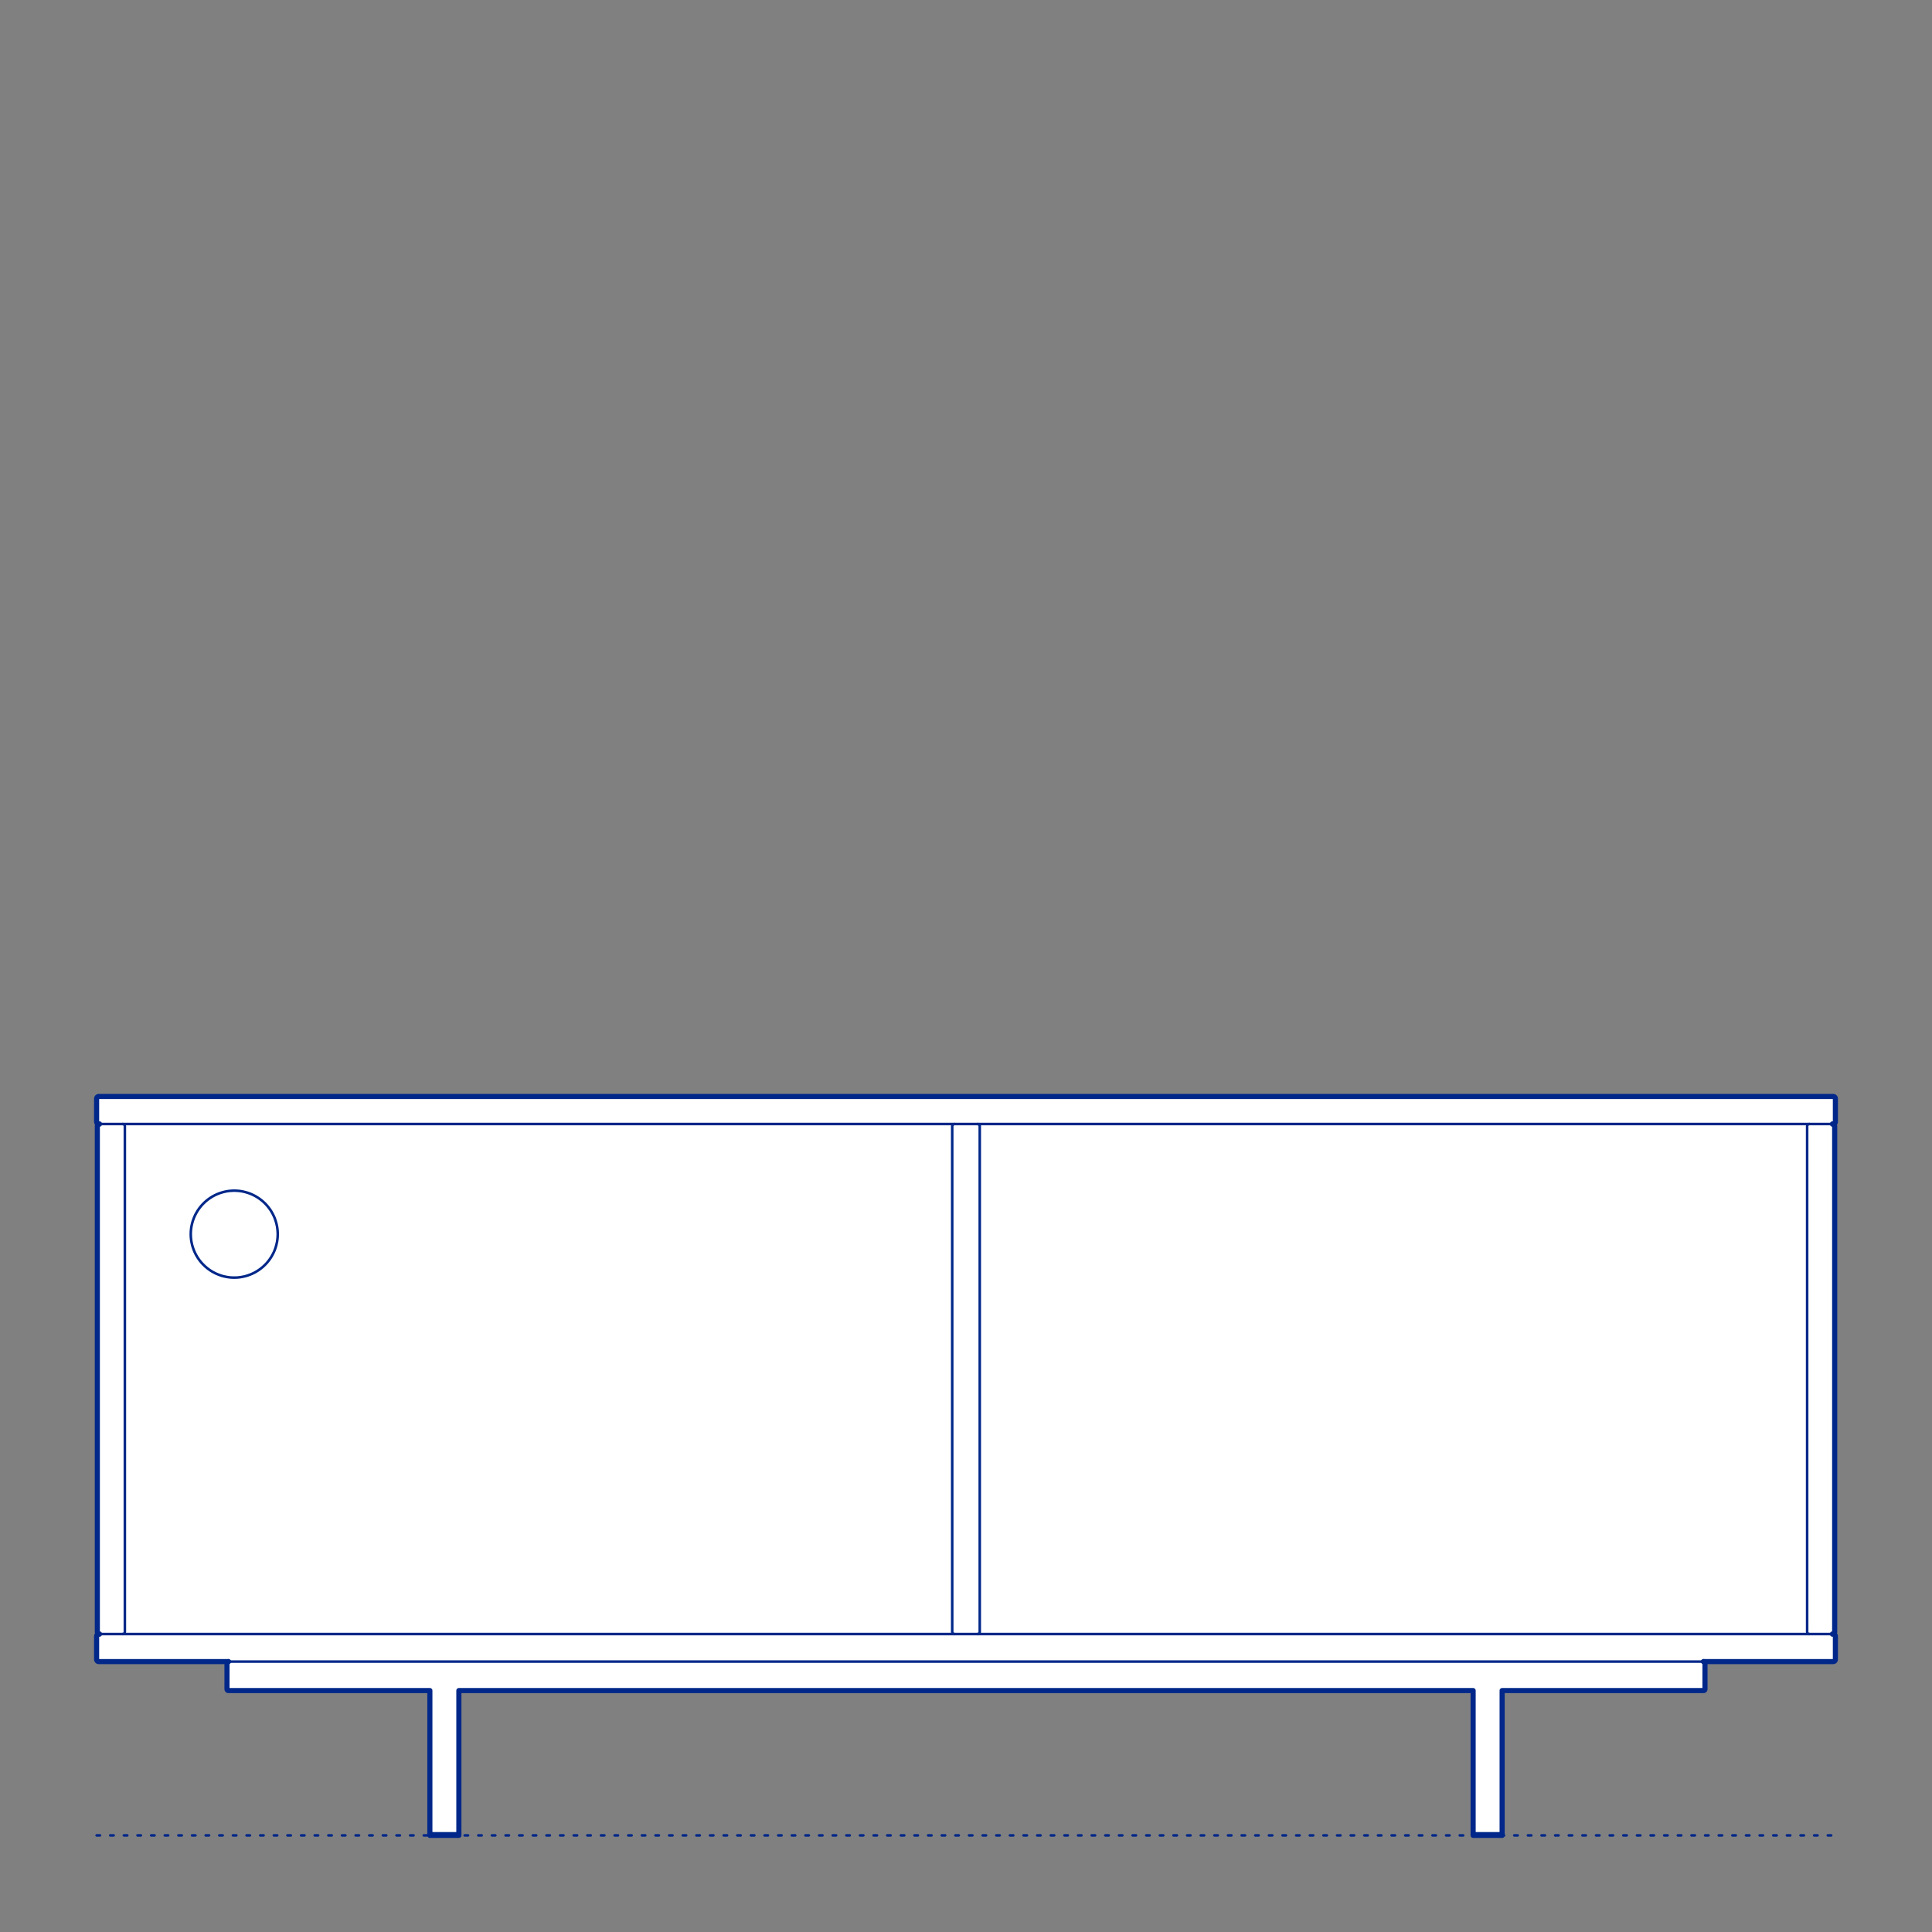 <?xml version="1.0" encoding="UTF-8"?>
<svg xmlns="http://www.w3.org/2000/svg" viewBox="0 0 566.93 566.93">
  <rect x="0" y="0" width="566.93" height="566.93" fill="#808080" stroke="none"/>
  <defs>
    <style>
      .cls-1 {
        fill: #fff;
        fill-rule: evenodd;
      }

      .cls-2, .cls-3 {
        stroke-width: .75px;
      }

      .cls-2, .cls-3, .cls-4 {
        fill: none;
        stroke: #002789;
        stroke-linecap: round;
        stroke-linejoin: round;
      }

      .cls-3 {
        stroke-dasharray: 0 0 1 3;
      }

      .cls-4 {
        stroke-width: 1.5px;
      }
    </style>
  </defs>
  <g id="Ground_Låst" data-name="Ground Låst">
    <g id="POLYLINE">
      <line class="cls-3" x1="28.35" y1="538.58" x2="538.58" y2="538.58"/>
    </g>
  </g>
  <g id="Blocks_Fill" data-name="Blocks$Fill">
    <g id="HATCH">
      <polygon class="cls-1" points="134.65 537.99 134.65 538.58 133.79 538.58 126.14 538.58 126.14 537.99 126.14 537.99 126.14 537.99 126.14 537.99 126.14 537.98 126.14 537.98 126.14 537.98 126.14 537.98 126.14 537.98 126.14 537.98 126.14 537.98 126.14 537.98 126.14 537.98 126.14 537.98 126.14 537.98 126.14 537.98 126.14 537.98 126.14 537.98 126.14 537.98 126.15 537.97 126.15 537.97 126.15 537.97 126.15 537.97 126.15 537.97 126.15 537.97 126.15 537.97 126.15 537.97 126.15 537.97 126.15 537.97 126.15 537.97 126.15 537.97 126.15 537.97 126.15 537.97 126.15 537.97 126.15 537.97 126.15 537.97 126.16 537.97 126.16 537.97 126.16 537.97 126.14 537.97 126.14 496.08 67.04 496.08 67.02 496.08 67.01 496.08 67 496.08 66.98 496.08 66.97 496.08 66.95 496.08 66.94 496.07 66.92 496.07 66.91 496.06 66.9 496.06 66.88 496.05 66.87 496.05 66.86 496.04 66.84 496.04 66.83 496.03 66.82 496.02 66.81 496.01 66.79 496.01 66.78 496 66.77 495.99 66.76 495.98 66.75 495.97 66.74 495.96 66.73 495.95 66.72 495.94 66.71 495.93 66.7 495.92 66.69 495.9 66.68 495.89 66.68 495.88 66.67 495.87 66.66 495.85 66.65 495.84 66.65 495.83 66.64 495.81 66.64 495.8 66.63 495.79 66.63 495.77 66.63 495.76 66.62 495.75 66.62 495.73 66.62 495.72 66.62 495.7 66.61 495.69 66.61 495.67 66.61 495.66 66.61 487.99 66.61 487.98 66.62 487.96 66.62 487.95 66.62 487.93 66.62 487.92 66.63 487.9 66.63 487.89 66.63 487.88 66.64 487.86 66.64 487.85 66.65 487.84 66.65 487.82 66.66 487.81 66.67 487.8 66.68 487.78 66.68 487.77 66.69 487.76 66.7 487.75 66.71 487.74 66.72 487.73 66.73 487.72 66.74 487.7 66.75 487.69 66.76 487.68 66.77 487.68 66.78 487.67 66.79 487.66 66.81 487.65 66.82 487.64 66.83 487.63 66.84 487.63 66.86 487.62 66.87 487.62 66.88 487.61 66.9 487.6 66.91 487.6 66.92 487.6 66.94 487.59 66.95 487.59 66.97 487.59 66.98 487.58 67 487.58 67.01 487.58 67.02 487.58 28.96 487.58 28.94 487.58 28.92 487.58 28.9 487.57 28.88 487.57 28.85 487.57 28.83 487.56 28.81 487.56 28.79 487.55 28.77 487.54 28.75 487.54 28.73 487.53 28.71 487.52 28.69 487.51 28.67 487.5 28.65 487.49 28.63 487.48 28.62 487.46 28.6 487.45 28.58 487.44 28.56 487.42 28.55 487.41 28.53 487.39 28.52 487.38 28.5 487.36 28.49 487.34 28.48 487.33 28.46 487.31 28.45 487.29 28.44 487.27 28.43 487.26 28.42 487.24 28.41 487.22 28.4 487.2 28.39 487.18 28.38 487.16 28.38 487.14 28.37 487.11 28.36 487.09 28.36 487.07 28.35 487.05 28.35 487.03 28.35 487.01 28.35 486.99 28.35 486.96 28.35 486.94 28.35 480.12 28.35 480.1 28.35 480.07 28.35 480.05 28.35 480.03 28.36 480.01 28.36 479.99 28.37 479.97 28.38 479.95 28.38 479.93 28.39 479.91 28.4 479.89 28.41 479.87 28.42 479.85 28.43 479.83 28.44 479.81 28.45 479.79 28.46 479.77 28.48 479.75 28.49 479.74 28.5 479.72 28.52 479.7 28.53 479.69 28.55 479.67 28.56 479.66 28.58 479.64 28.6 479.63 28.62 479.62 28.63 479.61 28.65 479.59 28.67 479.58 28.69 479.57 28.71 479.56 28.73 479.55 28.75 479.55 28.77 479.54 28.79 479.53 28.81 479.53 28.83 479.52 28.85 479.51 28.88 479.51 28.9 479.51 28.92 479.5 28.94 479.5 28.96 479.5 28.98 479.5 29.17 479.5 29.13 479.5 29.11 479.5 29.09 479.49 29.07 479.49 29.05 479.48 29.02 479.48 29 479.47 28.98 479.46 28.96 479.46 28.94 479.45 28.92 479.44 28.9 479.43 28.88 479.42 28.86 479.41 28.85 479.4 28.83 479.38 28.81 479.37 28.79 479.36 28.78 479.34 28.76 479.33 28.75 479.31 28.73 479.3 28.72 479.28 28.7 479.27 28.69 479.25 28.68 479.23 28.66 479.21 28.65 479.2 28.64 479.18 28.63 479.16 28.62 479.14 28.61 479.12 28.6 479.1 28.6 479.08 28.59 479.06 28.58 479.04 28.58 479.01 28.57 478.99 28.57 478.97 28.56 478.95 28.56 478.93 28.56 478.91 28.56 478.89 28.56 478.86 28.56 330.45 28.56 330.43 28.56 330.4 28.56 330.38 28.57 330.36 28.57 330.34 28.58 330.32 28.58 330.3 28.59 330.28 28.6 330.26 28.6 330.24 28.61 330.22 28.62 330.2 28.63 330.18 28.64 330.16 28.65 330.14 28.66 330.12 28.68 330.1 28.69 330.08 28.7 330.07 28.72 330.05 28.73 330.03 28.75 330.02 28.76 330 28.78 329.99 28.79 329.98 28.81 329.96 28.83 329.95 28.85 329.94 28.86 329.92 28.88 329.91 28.9 329.9 28.92 329.89 28.94 329.88 28.96 329.88 28.98 329.87 29 329.86 29.02 329.86 29.05 329.85 29.07 329.85 29.09 329.84 29.11 329.84 29.13 329.84 29.15 329.83 29.17 329.83 29.17 329.83 28.96 329.83 28.94 329.83 28.92 329.83 28.9 329.83 28.88 329.82 28.85 329.82 28.83 329.81 28.81 329.81 28.79 329.8 28.77 329.8 28.75 329.79 28.73 329.78 28.71 329.77 28.69 329.76 28.67 329.75 28.65 329.74 28.63 329.73 28.62 329.72 28.6 329.7 28.58 329.69 28.56 329.67 28.55 329.66 28.53 329.65 28.52 329.63 28.5 329.61 28.49 329.6 28.48 329.58 28.46 329.56 28.45 329.54 28.44 329.53 28.43 329.51 28.42 329.49 28.41 329.47 28.4 329.45 28.39 329.43 28.38 329.41 28.38 329.39 28.37 329.37 28.36 329.35 28.36 329.32 28.35 329.3 28.35 329.28 28.35 329.26 28.35 329.24 28.35 329.22 28.35 329.19 28.35 322.37 28.35 322.35 28.35 322.33 28.35 322.3 28.35 322.28 28.36 322.26 28.36 322.24 28.37 322.22 28.38 322.2 28.38 322.18 28.39 322.16 28.4 322.14 28.41 322.12 28.42 322.1 28.43 322.08 28.44 322.06 28.45 322.04 28.46 322.02 28.48 322.01 28.49 321.99 28.5 321.97 28.52 321.96 28.53 321.94 28.55 321.92 28.56 321.91 28.58 321.9 28.6 321.88 28.62 321.87 28.63 321.86 28.65 321.85 28.67 321.84 28.69 321.82 28.71 321.82 28.73 321.81 28.75 321.8 28.77 321.79 28.79 321.78 28.81 321.78 28.83 321.77 28.85 321.77 28.88 321.76 28.9 321.76 28.92 321.76 28.94 321.75 28.96 321.75 28.98 321.75 537.97 321.75 537.99 321.75 538.01 321.76 538.03 321.76 538.05 321.76 538.07 321.77 538.1 321.77 538.12 321.78 538.14 321.78 538.16 321.79 538.18 321.8 538.2 321.81 538.22 321.82 538.24 321.82 538.26 321.84 538.28 321.85 538.29 321.86 538.31 321.87 538.33 321.88 538.35 321.9 538.36 321.91 538.38 321.92 538.4 321.94 538.41 321.96 538.43 321.97 538.44 321.99 538.45 322.01 538.47 322.02 538.48 322.04 538.49 322.06 538.5 322.08 538.51 322.1 538.52 322.12 538.53 322.14 538.54 322.16 538.55 322.18 538.55 322.2 538.56 322.22 538.56 322.24 538.57 322.26 538.57 322.28 538.58 322.3 538.58 322.33 538.58 322.35 538.58 322.37 538.58 322.39 538.58 329.22 538.58 329.24 538.58 329.26 538.58 329.28 538.57 329.3 538.57 329.32 538.56 329.35 538.56 329.37 538.55 329.39 538.55 329.41 538.54 329.43 538.53 329.45 538.52 329.47 538.51 329.49 538.5 329.51 538.49 329.53 538.48 329.54 538.47 329.56 538.45 329.58 538.44 329.6 538.43 329.61 538.41 329.63 538.4 329.65 538.38 329.66 538.36 329.67 538.35 329.69 538.33 329.7 538.31 329.72 538.29 329.73 538.28 329.74 538.26 329.75 538.24 329.76 538.22 329.77 538.2 329.78 538.18 329.79 538.16 329.8 538.14 329.8 538.12 329.81 538.1 329.81 538.07 329.82 538.05 329.82 538.03 329.83 538.01 329.83 537.99 329.83 537.97 329.83 537.94 329.83 537.75 329.83 537.75 329.83 537.78 329.83 537.8 329.84 537.82 329.84 537.84 329.84 537.86 329.85 537.88 329.85 537.9 329.86 537.93 329.86 537.95 329.87 537.97 329.88 537.99 329.88 538.01 329.89 538.03 329.9 538.04 329.91 538.06 329.92 538.08 329.94 538.1 329.95 538.12 329.96 538.13 329.98 538.15 329.99 538.17 330 538.18 330.02 538.2 330.03 538.21 330.05 538.23 330.07 538.24 330.08 538.25 330.1 538.27 330.12 538.28 330.14 538.29 330.16 538.3 330.18 538.31 330.2 538.32 330.22 538.33 330.24 538.33 330.26 538.34 330.28 538.35 330.3 538.35 330.32 538.36 330.34 538.36 330.36 538.36 330.38 538.37 330.4 538.37 330.43 538.37 330.45 538.37 330.47 538.37 478.89 538.37 478.91 538.37 478.93 538.36 478.95 538.36 478.97 538.36 478.99 538.35 479.01 538.35 479.04 538.34 479.06 538.33 479.08 538.33 479.1 538.32 479.12 538.31 479.14 538.3 479.16 538.29 479.18 538.28 479.2 538.27 479.21 538.25 479.23 538.24 479.25 538.23 479.27 538.21 479.28 538.2 479.3 538.18 479.31 538.17 479.33 538.15 479.34 538.13 479.36 538.12 479.37 538.1 479.38 538.08 479.4 538.06 479.41 538.04 479.42 538.03 479.43 538.01 479.44 537.99 479.45 537.97 479.46 537.95 479.46 537.93 479.47 537.9 479.48 537.88 479.48 537.86 479.49 537.84 479.49 537.82 479.5 537.8 479.5 537.78 479.5 537.75 479.5 537.97 479.5 537.99 479.5 538.01 479.5 538.03 479.51 538.05 479.51 538.07 479.51 538.1 479.52 538.12 479.53 538.14 479.53 538.16 479.54 538.18 479.55 538.2 479.55 538.22 479.56 538.24 479.57 538.26 479.58 538.28 479.59 538.29 479.61 538.31 479.62 538.33 479.63 538.35 479.64 538.36 479.66 538.38 479.67 538.4 479.69 538.41 479.7 538.43 479.72 538.44 479.74 538.45 479.75 538.47 479.77 538.48 479.79 538.49 479.81 538.5 479.83 538.51 479.85 538.52 479.87 538.53 479.89 538.54 479.91 538.55 479.93 538.55 479.95 538.56 479.97 538.56 479.99 538.57 480.01 538.57 480.03 538.58 480.05 538.58 480.07 538.58 480.1 538.58 480.12 538.58 480.14 538.58 486.96 538.58 486.99 538.58 487.01 538.58 487.03 538.57 487.05 538.57 487.07 538.56 487.09 538.56 487.11 538.55 487.14 538.55 487.16 538.54 487.18 538.53 487.2 538.52 487.22 538.51 487.24 538.5 487.26 538.49 487.27 538.48 487.29 538.47 487.31 538.45 487.33 538.44 487.34 538.43 487.36 538.41 487.38 538.4 487.39 538.38 487.41 538.36 487.42 538.35 487.44 538.33 487.45 538.31 487.46 538.29 487.48 538.28 487.49 538.26 487.5 538.24 487.51 538.22 487.52 538.2 487.53 538.18 487.54 538.16 487.54 538.14 487.55 538.12 487.56 538.1 487.56 538.07 487.57 538.05 487.57 538.03 487.57 538.01 487.58 537.99 487.58 537.97 487.58 537.94 487.58 499.9 487.58 499.93 487.58 499.95 487.58 499.96 487.59 499.98 487.59 499.99 487.59 500 487.6 500.02 487.6 500.03 487.6 500.05 487.61 500.06 487.62 500.07 487.62 500.09 487.63 500.1 487.63 500.11 487.64 500.12 487.65 500.13 487.66 500.15 487.67 500.16 487.68 500.17 487.68 500.18 487.69 500.19 487.7 500.2 487.72 500.21 487.73 500.22 487.74 500.23 487.75 500.24 487.76 500.25 487.77 500.25 487.78 500.26 487.8 500.27 487.81 500.27 487.82 500.28 487.84 500.29 487.85 500.29 487.86 500.29 487.88 500.3 487.89 500.3 487.9 500.31 487.92 500.31 487.93 500.31 487.95 500.31 487.96 500.31 487.98 500.31 487.99 500.31 488.01 500.31 495.67 500.31 495.69 500.31 495.7 500.31 495.72 500.31 495.73 500.31 495.75 500.3 495.76 500.3 495.77 500.29 495.79 500.29 495.8 500.29 495.81 500.28 495.83 500.27 495.84 500.27 495.85 500.26 495.87 500.25 495.88 500.25 495.89 500.24 495.9 500.23 495.92 500.22 495.93 500.21 495.94 500.2 495.95 500.19 495.96 500.18 495.97 500.17 495.98 500.16 495.99 500.15 496 500.13 496.01 500.12 496.01 500.11 496.02 500.1 496.03 500.09 496.04 500.07 496.04 500.06 496.05 500.05 496.05 500.03 496.06 500.02 496.06 500 496.07 499.99 496.07 499.98 496.08 499.96 496.08 499.95 496.08 499.93 496.08 499.92 496.08 499.9 496.08 499.89 496.08 440.79 496.08 440.79 537.97 440.77 537.97 440.77 537.97 440.77 537.97 440.77 537.97 440.77 537.97 440.77 537.97 440.77 537.97 440.77 537.97 440.77 537.97 440.78 537.97 440.78 537.97 440.78 537.97 440.78 537.97 440.78 537.97 440.78 537.97 440.78 537.97 440.78 537.97 440.78 537.97 440.78 537.97 440.78 537.97 440.78 537.97 440.78 537.97 440.78 537.97 440.78 537.97 440.78 537.98 440.78 537.98 440.78 537.98 440.78 537.98 440.78 537.98 440.79 537.98 440.79 537.98 440.79 537.98 440.79 537.98 440.79 537.98 440.79 537.98 440.79 537.98 440.79 537.98 440.79 537.98 440.79 537.98 440.79 537.99 440.79 537.99 440.79 537.99 440.79 537.99 440.79 538.58 439.94 538.58 432.28 538.58 432.28 537.99 432.28 537.99 432.28 537.99 432.28 537.99 432.28 537.98 432.28 537.98 432.28 537.98 432.28 537.98 432.28 537.98 432.28 537.98 432.28 537.98 432.28 537.98 432.29 537.98 432.29 537.98 432.29 537.98 432.29 537.98 432.29 537.98 432.29 537.98 432.29 537.98 432.29 537.97 432.29 537.97 432.29 537.97 432.29 537.97 432.29 537.97 432.29 537.97 432.29 537.97 432.29 537.97 432.29 537.97 432.29 537.97 432.29 537.97 432.29 537.97 432.29 537.97 432.29 537.97 432.3 537.97 432.3 537.97 432.3 537.97 432.3 537.97 432.3 537.97 432.3 537.97 432.28 537.97 432.28 496.08 134.65 496.08 134.65 537.97 134.63 537.97 134.63 537.97 134.63 537.97 134.63 537.97 134.63 537.97 134.63 537.97 134.63 537.97 134.63 537.97 134.63 537.97 134.63 537.97 134.63 537.97 134.63 537.97 134.63 537.97 134.64 537.97 134.64 537.97 134.64 537.97 134.64 537.97 134.64 537.97 134.64 537.97 134.64 537.97 134.64 537.97 134.64 537.97 134.64 537.97 134.64 537.97 134.64 537.98 134.64 537.98 134.64 537.98 134.64 537.98 134.64 537.98 134.64 537.98 134.64 537.98 134.64 537.98 134.64 537.98 134.64 537.98 134.64 537.98 134.64 537.98 134.64 537.98 134.64 537.98 134.64 537.98 134.64 537.99 134.64 537.99 134.65 537.99 134.65 537.99"/>
    </g>
  </g>
  <g id="Blocks_Inner" data-name="Blocks$Inner">
    <g id="POLYLINE-2" data-name="POLYLINE">
      <polyline class="cls-2" points="432.3 537.97 432.3 537.97 432.3 537.97 432.3 537.97 432.3 537.97 432.3 537.97 432.3 537.97 432.3 537.97 432.3 537.97 432.3 537.97 432.3 537.97 432.3 537.97 432.3 537.97 432.3 537.97 432.29 537.97 432.29 537.97 432.29 537.97 432.29 537.97 432.29 537.97 432.29 537.97 432.29 537.97 432.29 537.97 432.29 537.97 432.29 537.97 432.29 537.97 432.29 537.97 432.29 537.97 432.29 537.97 432.29 537.98 432.29 537.98 432.29 537.98 432.29 537.98 432.29 537.98 432.29 537.98 432.29 537.98 432.28 537.98 432.28 537.98 432.28 537.98 432.28 537.98 432.28 537.98 432.28 537.98 432.28 537.98 432.28 537.98 432.28 537.99 432.28 537.99 432.28 537.99 432.28 537.99 432.28 538.58 433.13 538.58 439.94 538.58 440.79 538.58 440.79 537.99 440.79 538.58 439.94 538.58 433.13 538.58 432.28 538.58 432.28 537.99"/>
    </g>
    <g id="POLYLINE-3" data-name="POLYLINE">
      <polyline class="cls-2" points="126.16 537.97 126.16 537.97 126.16 537.97 126.16 537.97 126.16 537.97 126.16 537.97 126.16 537.97 126.16 537.97 126.16 537.97 126.16 537.97 126.16 537.97 126.15 537.97 126.15 537.97 126.15 537.97 126.15 537.97 126.15 537.97 126.15 537.97 126.15 537.97 126.15 537.97 126.15 537.97 126.15 537.97 126.15 537.97 126.15 537.97 126.15 537.97 126.15 537.97 126.15 537.97 126.15 537.97 126.15 537.97 126.14 537.98 126.14 537.98 126.14 537.98 126.14 537.98 126.14 537.98 126.14 537.98 126.14 537.98 126.14 537.98 126.14 537.98 126.14 537.98 126.14 537.98 126.14 537.98 126.14 537.98 126.14 537.98 126.14 537.98 126.14 537.99 126.14 537.99 126.14 537.99 126.14 537.99 126.14 538.58 126.99 538.58 133.79 538.58 134.65 538.58 134.65 537.99 134.65 538.58 133.79 538.58 126.99 538.58 126.14 538.58 126.14 537.99"/>
    </g>
    <g id="POLYLINE-4" data-name="POLYLINE">
      <polyline class="cls-2" points="286.87 329.83 286.89 329.83 286.91 329.83 286.93 329.84 286.95 329.84 286.97 329.84 287 329.85 287.02 329.85 287.04 329.86 287.06 329.86 287.08 329.87 287.1 329.88 287.12 329.88 287.14 329.89 287.16 329.9 287.18 329.91 287.2 329.92 287.22 329.94 287.23 329.95 287.25 329.96 287.27 329.98 287.28 329.99 287.3 330 287.32 330.02 287.33 330.03 287.35 330.05 287.36 330.07 287.37 330.08 287.39 330.1 287.4 330.12 287.41 330.14 287.42 330.16 287.43 330.18 287.44 330.2 287.45 330.22 287.46 330.24 287.47 330.26 287.47 330.28 287.48 330.3 287.49 330.32 287.49 330.34 287.49 330.36 287.5 330.38 287.5 330.4 287.5 330.43 287.5 330.45 287.5 330.47 287.5 478.86 287.5 478.89 287.5 478.91 287.5 478.93 287.5 478.95 287.49 478.97 287.49 479 287.48 479.02 287.48 479.04 287.47 479.06 287.47 479.08 287.46 479.1 287.45 479.12 287.44 479.14 287.43 479.16 287.42 479.18 287.41 479.2 287.39 479.22 287.38 479.24 287.37 479.26 287.35 479.27 287.34 479.29 287.32 479.31 287.31 479.32 287.29 479.34 287.28 479.35 287.26 479.37 287.24 479.38 287.22 479.39 287.2 479.4 287.18 479.42 287.17 479.43 287.15 479.44 287.13 479.45 287.1 479.45 287.08 479.46 287.06 479.47 287.04 479.48 287.02 479.48 287 479.49 286.98 479.49 286.95 479.5 286.93 479.5 286.91 479.5 286.89 479.5 286.87 479.5 286.87 479.5"/>
    </g>
    <g id="POLYLINE-5" data-name="POLYLINE">
      <polygon class="cls-2" points="28.98 479.5 537.94 479.5 537.97 479.5 537.99 479.5 538.01 479.5 538.03 479.51 538.05 479.51 538.07 479.51 538.1 479.52 538.12 479.53 538.14 479.53 538.16 479.54 538.18 479.55 538.2 479.55 538.22 479.56 538.24 479.57 538.26 479.58 538.28 479.59 538.29 479.61 538.31 479.62 538.33 479.63 538.35 479.64 538.36 479.66 538.38 479.67 538.4 479.69 538.41 479.7 538.43 479.72 538.44 479.74 538.45 479.75 538.47 479.77 538.48 479.79 538.49 479.81 538.5 479.83 538.51 479.85 538.52 479.87 538.53 479.89 538.54 479.91 538.55 479.93 538.55 479.95 538.56 479.97 538.56 479.99 538.57 480.01 538.57 480.03 538.58 480.05 538.58 480.07 538.58 480.1 538.58 480.12 538.58 480.14 538.58 486.94 538.58 486.96 538.58 486.99 538.58 487.01 538.58 487.03 538.57 487.05 538.57 487.07 538.56 487.09 538.56 487.11 538.55 487.14 538.55 487.16 538.54 487.18 538.53 487.2 538.52 487.22 538.51 487.24 538.5 487.26 538.49 487.27 538.48 487.29 538.47 487.31 538.45 487.33 538.44 487.34 538.43 487.36 538.41 487.38 538.4 487.39 538.38 487.41 538.36 487.42 538.35 487.44 538.33 487.45 538.31 487.46 538.29 487.48 538.28 487.49 538.26 487.5 538.24 487.51 538.22 487.52 538.2 487.53 538.18 487.54 538.16 487.54 538.14 487.55 538.12 487.56 538.1 487.56 538.07 487.57 538.05 487.57 538.03 487.57 538.01 487.58 537.99 487.58 537.97 487.58 537.94 487.58 28.98 487.58 28.96 487.58 28.94 487.58 28.92 487.58 28.9 487.57 28.88 487.57 28.85 487.57 28.83 487.56 28.81 487.56 28.79 487.55 28.77 487.54 28.75 487.54 28.73 487.53 28.71 487.52 28.69 487.51 28.67 487.5 28.65 487.49 28.63 487.48 28.62 487.46 28.6 487.45 28.58 487.44 28.56 487.42 28.55 487.41 28.53 487.39 28.52 487.38 28.5 487.36 28.49 487.34 28.48 487.33 28.46 487.31 28.45 487.29 28.44 487.27 28.43 487.26 28.42 487.24 28.41 487.22 28.4 487.2 28.39 487.18 28.38 487.16 28.38 487.14 28.37 487.11 28.36 487.09 28.36 487.07 28.35 487.05 28.35 487.03 28.35 487.01 28.35 486.99 28.35 486.96 28.35 486.94 28.35 480.14 28.35 480.12 28.35 480.1 28.35 480.07 28.35 480.05 28.35 480.03 28.36 480.01 28.36 479.99 28.37 479.97 28.38 479.95 28.38 479.93 28.39 479.91 28.4 479.89 28.41 479.87 28.42 479.85 28.43 479.83 28.44 479.81 28.45 479.79 28.46 479.77 28.48 479.75 28.49 479.74 28.5 479.72 28.52 479.7 28.53 479.69 28.55 479.67 28.56 479.66 28.58 479.64 28.6 479.63 28.62 479.62 28.63 479.61 28.65 479.59 28.67 479.58 28.69 479.57 28.71 479.56 28.73 479.55 28.75 479.55 28.77 479.54 28.79 479.53 28.81 479.53 28.83 479.52 28.85 479.51 28.88 479.51 28.9 479.51 28.92 479.5 28.94 479.5 28.96 479.5 28.98 479.5"/>
    </g>
    <g id="POLYLINE-6" data-name="POLYLINE">
      <polyline class="cls-2" points="499.89 487.58 499.9 487.58 499.92 487.58 499.93 487.58 499.95 487.58 499.96 487.59 499.98 487.59 499.99 487.59 500 487.6 500.02 487.6 500.03 487.6 500.05 487.61 500.06 487.62 500.07 487.62 500.09 487.63 500.1 487.63 500.11 487.64 500.12 487.65 500.13 487.66 500.15 487.67 500.16 487.68 500.17 487.68 500.18 487.69 500.19 487.7 500.2 487.72 500.21 487.73 500.22 487.74 500.23 487.75 500.24 487.76 500.25 487.77 500.25 487.78 500.26 487.8 500.27 487.81 500.27 487.82 500.28 487.84 500.29 487.85 500.29 487.86 500.29 487.88 500.3 487.89 500.3 487.9 500.31 487.92 500.31 487.93 500.31 487.95 500.31 487.96 500.31 487.98 500.31 487.99 500.31 488.01 500.31 488.43 500.31 495.23 500.31 495.66 500.31 495.67 500.31 495.69 500.31 495.7 500.31 495.72 500.31 495.73 500.31 495.75 500.3 495.76 500.3 495.77 500.29 495.79 500.29 495.8 500.29 495.81 500.28 495.83 500.27 495.84 500.27 495.85 500.26 495.87 500.25 495.88 500.25 495.89 500.24 495.9 500.23 495.92 500.22 495.93 500.21 495.94 500.2 495.95 500.19 495.96 500.18 495.97 500.17 495.98 500.16 495.99 500.15 496 500.13 496.01 500.12 496.01 500.11 496.02 500.1 496.03 500.09 496.04 500.07 496.04 500.06 496.05 500.05 496.05 500.03 496.06 500.02 496.06 500 496.07 499.99 496.07 499.98 496.08 499.96 496.08 499.95 496.08 499.93 496.08 499.92 496.08 499.9 496.08 499.89 496.08 440.79 496.08 440.79 537.97 439.94 537.97 433.13 537.97 432.28 537.97 432.28 496.08 134.65 496.08 134.65 537.97 133.79 537.97 126.99 537.97 126.14 537.97 126.14 496.08 67.04 496.08 67.02 496.08 67.01 496.08 67 496.08 66.98 496.08 66.97 496.08 66.95 496.08 66.94 496.07 66.92 496.07 66.91 496.06 66.9 496.06 66.88 496.05 66.87 496.05 66.86 496.04 66.84 496.04 66.83 496.03 66.82 496.02 66.81 496.01 66.79 496.01 66.78 496 66.77 495.99 66.76 495.98 66.75 495.97 66.74 495.96 66.73 495.95 66.72 495.94 66.71 495.93 66.7 495.92 66.69 495.9 66.68 495.89 66.68 495.88 66.67 495.87 66.66 495.85 66.65 495.84 66.65 495.83 66.64 495.81 66.64 495.8 66.63 495.79 66.63 495.77 66.63 495.76 66.62 495.75 66.62 495.73 66.62 495.72 66.62 495.7 66.61 495.69 66.61 495.67 66.61 495.66 66.61 495.23 66.61 488.43 66.61 488.01 66.61 487.99 66.61 487.98 66.62 487.96 66.62 487.95 66.62 487.93 66.62 487.92 66.63 487.9 66.63 487.89 66.63 487.88 66.64 487.86 66.64 487.85 66.65 487.84 66.65 487.82 66.66 487.81 66.67 487.8 66.68 487.78 66.68 487.77 66.69 487.76 66.7 487.75 66.71 487.74 66.72 487.73 66.73 487.72 66.74 487.7 66.75 487.69 66.76 487.68 66.77 487.68 66.78 487.67 66.79 487.66 66.81 487.65 66.82 487.64 66.83 487.63 66.84 487.63 66.86 487.62 66.87 487.62 66.88 487.61 66.9 487.6 66.91 487.6 66.92 487.6 66.94 487.59 66.95 487.59 66.97 487.59 66.98 487.58 67 487.58 67.01 487.58 67.02 487.58 67.04 487.58"/>
    </g>
    <g id="POLYLINE-7" data-name="POLYLINE">
      <polyline class="cls-2" points="537.73 329.83 537.75 329.83 537.78 329.83 537.8 329.84 537.82 329.84 537.84 329.84 537.86 329.85 537.88 329.85 537.9 329.86 537.93 329.86 537.95 329.87 537.97 329.88 537.99 329.88 538.01 329.89 538.03 329.9 538.04 329.91 538.06 329.92 538.08 329.94 538.1 329.95 538.12 329.96 538.13 329.98 538.15 329.99 538.17 330 538.18 330.02 538.2 330.03 538.21 330.05 538.23 330.07 538.24 330.08 538.25 330.1 538.27 330.12 538.28 330.14 538.29 330.16 538.3 330.18 538.31 330.2 538.32 330.22 538.33 330.24 538.33 330.26 538.34 330.28 538.35 330.3 538.35 330.32 538.36 330.34 538.36 330.36 538.36 330.38 538.37 330.4 538.37 330.43 538.37 330.45 538.37 330.47 538.37 478.86 538.37 478.89 538.37 478.91 538.37 478.93 538.36 478.95 538.36 478.97 538.36 478.99 538.35 479.01 538.35 479.04 538.34 479.06 538.33 479.08 538.33 479.1 538.32 479.12 538.31 479.14 538.3 479.16 538.29 479.18 538.28 479.2 538.27 479.21 538.25 479.23 538.24 479.25 538.23 479.27 538.21 479.28 538.2 479.3 538.18 479.31 538.17 479.33 538.15 479.34 538.13 479.36 538.12 479.37 538.1 479.38 538.08 479.4 538.06 479.41 538.04 479.42 538.03 479.43 538.01 479.44 537.99 479.45 537.97 479.46 537.95 479.46 537.93 479.47 537.9 479.48 537.88 479.48 537.86 479.49 537.84 479.49 537.82 479.5 537.8 479.5 537.78 479.5 537.75 479.5 537.73 479.5"/>
    </g>
    <g id="POLYLINE-8" data-name="POLYLINE">
      <polyline class="cls-2" points="29.2 479.5 29.17 479.5 29.15 479.5 29.13 479.5 29.11 479.5 29.09 479.49 29.07 479.49 29.05 479.48 29.02 479.48 29 479.47 28.98 479.46 28.96 479.46 28.94 479.45 28.92 479.44 28.9 479.43 28.88 479.42 28.86 479.41 28.85 479.4 28.83 479.38 28.81 479.37 28.79 479.36 28.78 479.34 28.76 479.33 28.75 479.31 28.73 479.3 28.72 479.28 28.7 479.27 28.69 479.25 28.68 479.23 28.66 479.21 28.65 479.2 28.64 479.18 28.63 479.16 28.62 479.14 28.61 479.12 28.6 479.1 28.6 479.08 28.59 479.06 28.58 479.04 28.58 479.01 28.57 478.99 28.57 478.97 28.56 478.95 28.56 478.93 28.56 478.91 28.56 478.89 28.56 478.86 28.56 330.47 28.56 330.45 28.56 330.43 28.56 330.4 28.56 330.38 28.57 330.36 28.57 330.34 28.58 330.32 28.58 330.3 28.59 330.28 28.6 330.26 28.6 330.24 28.61 330.22 28.62 330.2 28.63 330.18 28.64 330.16 28.65 330.14 28.66 330.12 28.68 330.1 28.69 330.08 28.7 330.07 28.72 330.05 28.73 330.03 28.75 330.02 28.76 330 28.78 329.99 28.79 329.98 28.81 329.96 28.83 329.95 28.85 329.94 28.86 329.92 28.88 329.91 28.9 329.9 28.92 329.89 28.94 329.88 28.96 329.88 28.98 329.87 29 329.86 29.02 329.86 29.05 329.85 29.07 329.85 29.09 329.84 29.11 329.84 29.13 329.84 29.15 329.83 29.17 329.83 29.2 329.83"/>
    </g>
    <g id="POLYLINE-9" data-name="POLYLINE">
      <polyline class="cls-2" points="280.06 479.5 280.04 479.5 280.02 479.5 280 479.5 279.98 479.5 279.95 479.49 279.93 479.49 279.91 479.48 279.89 479.48 279.87 479.47 279.85 479.46 279.83 479.46 279.81 479.45 279.79 479.44 279.77 479.43 279.75 479.42 279.73 479.41 279.71 479.4 279.69 479.38 279.68 479.37 279.66 479.36 279.64 479.34 279.63 479.33 279.61 479.31 279.6 479.3 279.58 479.28 279.57 479.27 279.55 479.25 279.54 479.23 279.53 479.21 279.52 479.2 279.51 479.18 279.5 479.16 279.49 479.14 279.48 479.12 279.47 479.1 279.46 479.08 279.45 479.06 279.45 479.04 279.44 479.01 279.44 478.99 279.43 478.97 279.43 478.95 279.43 478.93 279.43 478.91 279.43 478.89 279.42 478.86 279.42 330.47 279.43 330.45 279.43 330.43 279.43 330.4 279.43 330.38 279.43 330.36 279.44 330.34 279.44 330.32 279.45 330.3 279.45 330.28 279.46 330.26 279.47 330.24 279.48 330.22 279.49 330.2 279.5 330.18 279.51 330.16 279.52 330.14 279.53 330.12 279.54 330.1 279.55 330.08 279.57 330.07 279.58 330.05 279.6 330.03 279.61 330.02 279.63 330 279.64 329.99 279.66 329.98 279.68 329.96 279.69 329.95 279.71 329.94 279.73 329.92 279.75 329.91 279.77 329.9 279.79 329.89 279.81 329.88 279.83 329.88 279.85 329.87 279.87 329.86 279.89 329.86 279.91 329.85 279.93 329.85 279.95 329.84 279.98 329.84 280 329.84 280.02 329.83 280.04 329.83 280.06 329.83"/>
    </g>
    <g id="POLYLINE-10" data-name="POLYLINE">
      <polyline class="cls-2" points="36 329.83 36.02 329.83 36.04 329.83 36.06 329.84 36.09 329.84 36.11 329.84 36.13 329.85 36.15 329.85 36.17 329.86 36.19 329.86 36.21 329.87 36.23 329.88 36.25 329.88 36.27 329.89 36.29 329.9 36.31 329.91 36.33 329.92 36.35 329.94 36.37 329.95 36.38 329.96 36.4 329.98 36.42 329.99 36.43 330 36.45 330.02 36.47 330.03 36.48 330.05 36.49 330.07 36.51 330.08 36.52 330.1 36.53 330.12 36.54 330.14 36.56 330.16 36.57 330.18 36.58 330.2 36.58 330.22 36.59 330.24 36.6 330.26 36.61 330.28 36.61 330.3 36.62 330.32 36.62 330.34 36.63 330.36 36.63 330.38 36.63 330.4 36.64 330.43 36.64 330.45 36.64 330.47 36.64 478.86 36.64 478.89 36.64 478.91 36.63 478.93 36.63 478.95 36.63 478.97 36.62 478.99 36.62 479.01 36.61 479.04 36.61 479.06 36.6 479.08 36.59 479.1 36.58 479.12 36.58 479.14 36.57 479.16 36.56 479.18 36.54 479.2 36.53 479.21 36.52 479.23 36.51 479.25 36.49 479.27 36.48 479.28 36.47 479.3 36.45 479.31 36.43 479.33 36.42 479.34 36.4 479.36 36.38 479.37 36.37 479.38 36.35 479.4 36.33 479.41 36.31 479.42 36.29 479.43 36.27 479.44 36.25 479.45 36.23 479.46 36.21 479.46 36.19 479.47 36.17 479.48 36.15 479.48 36.13 479.49 36.11 479.49 36.09 479.5 36.06 479.5 36.04 479.5 36.02 479.5 36 479.5"/>
    </g>
    <g id="POLYLINE-11" data-name="POLYLINE">
      <polyline class="cls-2" points="530.93 479.5 530.91 479.5 530.89 479.5 530.86 479.5 530.84 479.5 530.82 479.49 530.8 479.49 530.78 479.48 530.76 479.48 530.74 479.47 530.72 479.46 530.7 479.46 530.68 479.45 530.66 479.44 530.64 479.43 530.62 479.42 530.6 479.41 530.58 479.4 530.56 479.38 530.54 479.37 530.53 479.36 530.51 479.34 530.49 479.33 530.48 479.31 530.46 479.3 530.45 479.28 530.43 479.27 530.42 479.25 530.41 479.23 530.4 479.21 530.38 479.2 530.37 479.18 530.36 479.16 530.35 479.14 530.34 479.12 530.34 479.1 530.33 479.08 530.32 479.06 530.31 479.04 530.31 479.01 530.3 478.99 530.3 478.97 530.3 478.95 530.29 478.93 530.29 478.91 530.29 478.89 530.29 478.86 530.29 330.47 530.29 330.45 530.29 330.43 530.29 330.4 530.3 330.38 530.3 330.36 530.3 330.34 530.31 330.32 530.31 330.3 530.32 330.28 530.33 330.26 530.34 330.24 530.34 330.22 530.35 330.2 530.36 330.18 530.37 330.16 530.38 330.14 530.4 330.12 530.41 330.1 530.42 330.08 530.43 330.07 530.45 330.05 530.46 330.03 530.48 330.02 530.49 330 530.51 329.99 530.53 329.98 530.54 329.96 530.56 329.95 530.58 329.94 530.6 329.92 530.62 329.91 530.64 329.9 530.66 329.89 530.68 329.88 530.7 329.88 530.72 329.87 530.74 329.86 530.76 329.86 530.78 329.85 530.8 329.85 530.82 329.84 530.84 329.84 530.86 329.84 530.89 329.83 530.91 329.83 530.93 329.83"/>
    </g>
    <g id="POLYLINE-12" data-name="POLYLINE">
      <polygon class="cls-2" points="537.94 329.83 28.98 329.83 28.96 329.83 28.94 329.83 28.92 329.83 28.9 329.83 28.88 329.82 28.85 329.82 28.83 329.81 28.81 329.81 28.79 329.8 28.77 329.8 28.75 329.79 28.73 329.78 28.71 329.77 28.69 329.76 28.67 329.75 28.65 329.74 28.63 329.73 28.62 329.72 28.6 329.7 28.58 329.69 28.56 329.67 28.55 329.66 28.53 329.65 28.52 329.63 28.5 329.61 28.49 329.6 28.48 329.58 28.46 329.56 28.45 329.54 28.44 329.53 28.43 329.51 28.42 329.49 28.41 329.47 28.4 329.45 28.39 329.43 28.38 329.41 28.38 329.39 28.37 329.37 28.36 329.35 28.36 329.32 28.35 329.3 28.35 329.28 28.35 329.26 28.35 329.24 28.35 329.22 28.35 329.19 28.35 322.39 28.35 322.37 28.35 322.35 28.35 322.33 28.35 322.3 28.35 322.28 28.36 322.26 28.36 322.24 28.37 322.22 28.38 322.2 28.38 322.18 28.39 322.16 28.4 322.14 28.41 322.12 28.42 322.1 28.43 322.08 28.44 322.06 28.45 322.04 28.46 322.02 28.48 322.01 28.49 321.99 28.5 321.97 28.52 321.96 28.53 321.94 28.55 321.92 28.56 321.91 28.58 321.9 28.6 321.88 28.62 321.87 28.63 321.86 28.65 321.85 28.67 321.84 28.69 321.82 28.71 321.82 28.73 321.81 28.75 321.8 28.77 321.79 28.79 321.78 28.81 321.78 28.83 321.77 28.85 321.77 28.88 321.76 28.9 321.76 28.92 321.76 28.94 321.75 28.96 321.75 28.98 321.75 537.94 321.75 537.97 321.75 537.99 321.75 538.01 321.76 538.03 321.76 538.05 321.76 538.07 321.77 538.1 321.77 538.12 321.78 538.14 321.78 538.16 321.79 538.18 321.8 538.2 321.81 538.22 321.82 538.24 321.82 538.26 321.84 538.28 321.85 538.29 321.86 538.31 321.87 538.33 321.88 538.35 321.9 538.36 321.91 538.38 321.92 538.4 321.94 538.41 321.96 538.43 321.97 538.44 321.99 538.45 322.01 538.47 322.02 538.48 322.04 538.49 322.06 538.5 322.08 538.51 322.1 538.52 322.12 538.53 322.14 538.54 322.16 538.55 322.18 538.55 322.2 538.56 322.22 538.56 322.24 538.57 322.26 538.57 322.28 538.58 322.3 538.58 322.33 538.58 322.35 538.58 322.37 538.58 322.39 538.58 329.19 538.58 329.22 538.58 329.24 538.58 329.26 538.58 329.28 538.57 329.3 538.57 329.32 538.56 329.35 538.56 329.37 538.55 329.39 538.55 329.41 538.54 329.43 538.53 329.45 538.52 329.47 538.51 329.49 538.5 329.51 538.49 329.53 538.48 329.54 538.47 329.56 538.45 329.58 538.44 329.6 538.43 329.61 538.41 329.63 538.4 329.65 538.38 329.66 538.36 329.67 538.35 329.69 538.33 329.7 538.31 329.72 538.29 329.73 538.28 329.74 538.26 329.75 538.24 329.76 538.22 329.77 538.2 329.78 538.18 329.79 538.16 329.8 538.14 329.8 538.12 329.81 538.1 329.81 538.07 329.82 538.05 329.82 538.03 329.83 538.01 329.83 537.99 329.83 537.97 329.83 537.94 329.83"/>
    </g>
    <g id="POLYLINE-13" data-name="POLYLINE">
      <polygon class="cls-2" points="55.99 362.59 55.98 362.15 55.99 361.71 56.01 361.27 56.05 360.83 56.1 360.39 56.17 359.96 56.26 359.52 56.35 359.09 56.47 358.67 56.59 358.25 56.74 357.83 56.89 357.42 57.06 357.01 57.25 356.61 57.44 356.22 57.66 355.83 57.88 355.45 58.12 355.08 58.37 354.72 58.63 354.37 58.91 354.02 59.19 353.69 59.49 353.36 59.8 353.05 60.12 352.75 60.45 352.45 60.79 352.17 61.14 351.91 61.49 351.65 61.86 351.41 62.23 351.17 62.62 350.96 63.01 350.75 63.4 350.56 63.81 350.38 64.22 350.22 64.63 350.07 65.05 349.94 65.47 349.82 65.9 349.71 66.33 349.62 66.77 349.54 67.2 349.48 67.64 349.44 68.08 349.41 68.52 349.39 68.96 349.39 69.4 349.41 69.84 349.44 70.28 349.48 70.71 349.54 71.15 349.62 71.58 349.71 72.01 349.82 72.43 349.94 72.85 350.07 73.26 350.22 73.67 350.38 74.07 350.56 74.47 350.75 74.86 350.96 75.24 351.17 75.62 351.41 75.99 351.65 76.34 351.91 76.69 352.17 77.03 352.45 77.36 352.75 77.68 353.05 77.99 353.36 78.29 353.69 78.57 354.02 78.85 354.37 79.11 354.72 79.36 355.08 79.6 355.45 79.82 355.83 80.03 356.22 80.23 356.61 80.42 357.01 80.59 357.42 80.74 357.83 80.88 358.25 81.01 358.67 81.12 359.09 81.22 359.52 81.31 359.96 81.37 360.39 81.43 360.83 81.46 361.27 81.49 361.71 81.5 362.15 81.49 362.59 81.46 363.03 81.43 363.47 81.37 363.9 81.31 364.34 81.22 364.77 81.12 365.2 81.01 365.63 80.88 366.05 80.74 366.46 80.59 366.88 80.42 367.28 80.23 367.68 80.03 368.07 79.82 368.46 79.6 368.84 79.36 369.21 79.11 369.57 78.85 369.93 78.57 370.27 78.29 370.61 77.99 370.93 77.68 371.24 77.36 371.55 77.03 371.84 76.69 372.12 76.34 372.39 75.99 372.64 75.62 372.89 75.24 373.12 74.86 373.34 74.47 373.54 74.07 373.73 73.67 373.91 73.26 374.07 72.85 374.22 72.43 374.36 72.01 374.48 71.58 374.58 71.15 374.67 70.71 374.75 70.28 374.81 69.84 374.86 69.4 374.89 68.96 374.9 68.52 374.9 68.08 374.89 67.64 374.86 67.2 374.81 66.77 374.75 66.33 374.67 65.9 374.58 65.47 374.48 65.05 374.36 64.63 374.22 64.22 374.07 63.81 373.91 63.4 373.73 63.01 373.54 62.62 373.34 62.23 373.12 61.86 372.89 61.49 372.64 61.14 372.39 60.79 372.12 60.45 371.84 60.12 371.55 59.8 371.24 59.49 370.93 59.19 370.61 58.91 370.27 58.63 369.93 58.37 369.57 58.12 369.21 57.88 368.84 57.66 368.46 57.44 368.07 57.25 367.68 57.06 367.28 56.89 366.88 56.74 366.46 56.59 366.05 56.47 365.63 56.35 365.2 56.26 364.77 56.17 364.34 56.1 363.9 56.05 363.47 56.01 363.03 55.99 362.59"/>
    </g>
  </g>
  <g id="Blocks_Outline" data-name="Blocks$Outline">
    <g id="POLYLINE-14" data-name="POLYLINE">
      <polyline class="cls-4" points="134.65 537.99 134.65 538.58 133.79 538.58 126.99 538.58 126.14 538.58 126.14 537.99 126.14 537.99 126.14 537.99 126.14 537.99 126.14 537.98 126.14 537.98 126.14 537.98 126.14 537.98 126.14 537.98 126.14 537.98 126.14 537.98 126.14 537.98 126.14 537.98 126.14 537.98 126.14 537.98 126.14 537.98 126.14 537.98 126.14 537.98 126.14 537.98 126.15 537.97 126.15 537.97 126.15 537.97 126.15 537.97 126.15 537.97 126.15 537.97 126.15 537.97 126.15 537.97 126.15 537.97 126.15 537.97 126.15 537.97 126.15 537.97 126.15 537.97 126.15 537.97 126.15 537.97 126.15 537.97 126.15 537.97 126.16 537.97 126.16 537.97 126.16 537.97"/>
    </g>
    <g id="POLYLINE-15" data-name="POLYLINE">
      <polyline class="cls-4" points="126.16 537.97 126.14 537.97 126.14 496.08 67.04 496.08 67.02 496.08 67.01 496.08 67 496.08 66.98 496.08 66.97 496.08 66.95 496.08 66.94 496.07 66.92 496.07 66.91 496.06 66.9 496.06 66.88 496.05 66.87 496.05 66.86 496.04 66.84 496.04 66.83 496.03 66.82 496.02 66.81 496.01 66.79 496.01 66.78 496 66.77 495.99 66.76 495.98 66.75 495.97 66.74 495.96 66.73 495.95 66.72 495.94 66.71 495.93 66.7 495.92 66.69 495.9 66.68 495.89 66.68 495.88 66.67 495.87 66.66 495.85 66.65 495.84 66.65 495.83 66.64 495.81 66.64 495.8 66.63 495.79 66.63 495.77 66.63 495.76 66.62 495.75 66.62 495.73 66.62 495.72 66.62 495.7 66.61 495.69 66.61 495.67 66.61 495.66 66.61 495.23 66.61 488.43 66.61 488.01 66.61 487.99 66.61 487.98 66.62 487.96 66.62 487.95 66.62 487.93 66.62 487.92 66.63 487.9 66.63 487.89 66.63 487.88 66.64 487.86 66.64 487.85 66.65 487.84 66.65 487.82 66.66 487.81 66.67 487.8 66.68 487.78 66.68 487.77 66.69 487.76 66.7 487.75 66.71 487.74 66.72 487.73 66.73 487.72 66.74 487.7 66.75 487.69 66.76 487.68 66.77 487.68 66.78 487.67 66.79 487.66 66.81 487.65 66.82 487.64 66.83 487.63 66.84 487.63 66.86 487.62 66.87 487.62 66.88 487.61 66.9 487.6 66.91 487.6 66.92 487.6 66.94 487.59 66.95 487.59 66.97 487.59 66.98 487.58 67 487.58 67.01 487.58 67.02 487.58"/>
    </g>
    <g id="POLYLINE-16" data-name="POLYLINE">
      <polyline class="cls-4" points="67.02 487.58 28.98 487.58 28.96 487.58 28.94 487.58 28.92 487.58 28.9 487.57 28.88 487.57 28.85 487.57 28.83 487.56 28.81 487.56 28.79 487.55 28.77 487.54 28.75 487.54 28.73 487.53 28.71 487.52 28.69 487.51 28.67 487.5 28.65 487.49 28.63 487.48 28.62 487.46 28.6 487.45 28.58 487.44 28.56 487.42 28.55 487.41 28.53 487.39 28.52 487.38 28.5 487.36 28.49 487.34 28.48 487.33 28.46 487.31 28.45 487.29 28.44 487.27 28.43 487.26 28.42 487.24 28.41 487.22 28.4 487.2 28.39 487.18 28.38 487.16 28.38 487.14 28.37 487.11 28.36 487.09 28.36 487.07 28.35 487.05 28.35 487.03 28.35 487.01 28.35 486.99 28.35 486.96 28.35 486.94 28.35 480.14 28.35 480.12 28.35 480.1 28.35 480.07 28.35 480.05 28.35 480.03 28.36 480.01 28.36 479.99 28.37 479.97 28.38 479.95 28.38 479.93 28.39 479.91 28.4 479.89 28.41 479.87 28.42 479.85 28.43 479.83 28.44 479.81 28.45 479.79 28.46 479.77 28.48 479.75 28.49 479.74 28.5 479.72 28.52 479.7 28.53 479.69 28.55 479.67 28.56 479.66 28.58 479.64 28.6 479.63 28.62 479.62 28.63 479.61 28.65 479.59 28.67 479.58 28.69 479.57 28.71 479.56 28.73 479.55 28.75 479.55 28.77 479.54 28.79 479.53 28.81 479.53 28.83 479.52 28.85 479.51 28.88 479.51 28.9 479.51 28.92 479.5 28.94 479.5 28.96 479.5 28.98 479.5"/>
    </g>
    <g id="POLYLINE-17" data-name="POLYLINE">
      <line class="cls-4" x1="28.98" y1="479.5" x2="29.17" y2="479.5"/>
    </g>
    <g id="POLYLINE-18" data-name="POLYLINE">
      <polyline class="cls-4" points="29.17 479.5 29.15 479.5 29.13 479.5 29.11 479.5 29.09 479.49 29.07 479.49 29.05 479.48 29.02 479.48 29 479.47 28.98 479.46 28.96 479.46 28.94 479.45 28.92 479.44 28.9 479.43 28.88 479.42 28.86 479.41 28.85 479.4 28.83 479.38 28.81 479.37 28.79 479.36 28.78 479.34 28.76 479.33 28.75 479.31 28.73 479.3 28.72 479.28 28.7 479.27 28.69 479.25 28.68 479.23 28.66 479.21 28.65 479.2 28.64 479.18 28.63 479.16 28.62 479.14 28.61 479.12 28.6 479.1 28.6 479.08 28.59 479.06 28.58 479.04 28.58 479.01 28.57 478.99 28.57 478.97 28.56 478.95 28.56 478.93 28.56 478.91 28.56 478.89 28.56 478.86 28.56 330.47 28.56 330.45 28.56 330.43 28.56 330.4 28.56 330.38 28.57 330.36 28.57 330.34 28.58 330.32 28.58 330.3 28.59 330.28 28.6 330.26 28.6 330.24 28.61 330.22 28.62 330.2 28.63 330.18 28.64 330.16 28.65 330.14 28.66 330.12 28.68 330.1 28.69 330.08 28.7 330.07 28.72 330.05 28.73 330.03 28.75 330.02 28.76 330 28.78 329.99 28.79 329.98 28.81 329.96 28.83 329.95 28.85 329.94 28.86 329.92 28.88 329.91 28.9 329.9 28.92 329.89 28.94 329.88 28.96 329.88 28.98 329.87 29 329.86 29.02 329.86 29.05 329.85 29.07 329.85 29.09 329.84 29.11 329.84 29.13 329.84 29.15 329.83 29.17 329.83 29.17 329.83"/>
    </g>
    <g id="POLYLINE-19" data-name="POLYLINE">
      <polyline class="cls-4" points="29.17 329.83 28.98 329.83 28.96 329.83 28.94 329.83 28.92 329.83 28.9 329.83 28.88 329.82 28.85 329.82 28.83 329.81 28.81 329.81 28.79 329.8 28.77 329.8 28.75 329.79 28.73 329.78 28.71 329.77 28.69 329.76 28.67 329.75 28.65 329.74 28.63 329.73 28.62 329.72 28.6 329.7 28.58 329.69 28.56 329.67 28.55 329.66 28.53 329.65 28.52 329.63 28.5 329.61 28.49 329.6 28.48 329.58 28.46 329.56 28.45 329.54 28.44 329.53 28.43 329.51 28.42 329.49 28.41 329.47 28.4 329.45 28.39 329.43 28.38 329.41 28.38 329.39 28.37 329.37 28.36 329.35 28.36 329.32 28.35 329.3 28.35 329.28 28.35 329.26 28.35 329.24 28.35 329.22 28.35 329.19 28.35 322.39 28.35 322.37 28.35 322.35 28.35 322.33 28.35 322.3 28.35 322.28 28.36 322.26 28.36 322.24 28.37 322.22 28.38 322.2 28.38 322.18 28.39 322.16 28.4 322.14 28.41 322.12 28.42 322.1 28.43 322.08 28.44 322.06 28.45 322.04 28.46 322.02 28.48 322.01 28.49 321.99 28.5 321.97 28.52 321.96 28.53 321.94 28.55 321.92 28.56 321.91 28.58 321.9 28.6 321.88 28.62 321.87 28.63 321.86 28.65 321.85 28.67 321.84 28.69 321.82 28.71 321.82 28.73 321.81 28.75 321.8 28.77 321.79 28.79 321.78 28.81 321.78 28.83 321.77 28.85 321.77 28.88 321.76 28.9 321.76 28.92 321.76 28.94 321.75 28.96 321.75 28.98 321.75 537.94 321.75 537.97 321.75 537.99 321.75 538.01 321.76 538.03 321.76 538.05 321.76 538.07 321.77 538.1 321.77 538.12 321.78 538.14 321.78 538.16 321.79 538.18 321.8 538.2 321.81 538.22 321.82 538.24 321.82 538.26 321.84 538.28 321.85 538.29 321.86 538.31 321.87 538.33 321.88 538.35 321.9 538.36 321.91 538.38 321.92 538.4 321.94 538.41 321.96 538.43 321.97 538.44 321.99 538.45 322.01 538.47 322.02 538.48 322.04 538.49 322.06 538.5 322.08 538.51 322.1 538.52 322.12 538.53 322.14 538.54 322.16 538.55 322.18 538.55 322.2 538.56 322.22 538.56 322.24 538.57 322.26 538.57 322.28 538.58 322.3 538.58 322.33 538.58 322.35 538.58 322.37 538.58 322.39 538.58 329.19 538.58 329.22 538.58 329.24 538.58 329.26 538.58 329.28 538.57 329.3 538.57 329.32 538.56 329.35 538.56 329.37 538.55 329.39 538.55 329.41 538.54 329.43 538.53 329.45 538.52 329.47 538.51 329.49 538.5 329.51 538.49 329.53 538.48 329.54 538.47 329.56 538.45 329.58 538.44 329.6 538.43 329.61 538.41 329.63 538.4 329.65 538.38 329.66 538.36 329.67 538.35 329.69 538.33 329.7 538.31 329.72 538.29 329.73 538.28 329.74 538.26 329.75 538.24 329.76 538.22 329.77 538.2 329.78 538.18 329.79 538.16 329.8 538.14 329.8 538.12 329.81 538.1 329.81 538.07 329.82 538.05 329.82 538.03 329.83 538.01 329.83 537.99 329.83 537.97 329.83 537.94 329.83"/>
    </g>
    <g id="POLYLINE-20" data-name="POLYLINE">
      <line class="cls-4" x1="537.94" y1="329.83" x2="537.75" y2="329.83"/>
    </g>
    <g id="POLYLINE-21" data-name="POLYLINE">
      <polyline class="cls-4" points="537.75 329.83 537.75 329.83 537.78 329.83 537.8 329.84 537.82 329.84 537.84 329.84 537.86 329.85 537.88 329.85 537.9 329.86 537.93 329.86 537.95 329.87 537.97 329.88 537.99 329.88 538.01 329.89 538.03 329.9 538.04 329.91 538.06 329.92 538.08 329.94 538.1 329.95 538.12 329.96 538.13 329.98 538.15 329.99 538.17 330 538.18 330.02 538.2 330.03 538.21 330.05 538.23 330.07 538.24 330.08 538.25 330.1 538.27 330.12 538.28 330.14 538.29 330.16 538.3 330.18 538.31 330.2 538.32 330.22 538.33 330.24 538.33 330.26 538.34 330.28 538.35 330.3 538.35 330.32 538.36 330.34 538.36 330.36 538.36 330.38 538.37 330.4 538.37 330.43 538.37 330.45 538.37 330.47 538.37 478.86 538.37 478.89 538.37 478.91 538.37 478.93 538.36 478.95 538.36 478.97 538.36 478.99 538.35 479.01 538.35 479.04 538.34 479.06 538.33 479.08 538.33 479.1 538.32 479.12 538.31 479.14 538.3 479.16 538.29 479.18 538.28 479.2 538.27 479.21 538.25 479.23 538.24 479.25 538.23 479.27 538.21 479.28 538.2 479.3 538.18 479.31 538.17 479.33 538.15 479.34 538.13 479.36 538.12 479.37 538.1 479.38 538.08 479.4 538.06 479.41 538.04 479.42 538.03 479.43 538.01 479.44 537.99 479.45 537.97 479.46 537.95 479.46 537.93 479.47 537.9 479.48 537.88 479.48 537.86 479.49 537.84 479.49 537.82 479.5 537.8 479.5 537.78 479.5 537.75 479.5"/>
    </g>
    <g id="POLYLINE-22" data-name="POLYLINE">
      <polyline class="cls-4" points="537.75 479.5 537.94 479.5 537.97 479.5 537.99 479.5 538.01 479.5 538.03 479.51 538.05 479.51 538.07 479.51 538.1 479.52 538.12 479.53 538.14 479.53 538.16 479.54 538.18 479.55 538.2 479.55 538.22 479.56 538.24 479.57 538.26 479.58 538.28 479.59 538.29 479.61 538.31 479.62 538.33 479.63 538.35 479.64 538.36 479.66 538.38 479.67 538.4 479.69 538.41 479.7 538.43 479.72 538.44 479.74 538.45 479.75 538.47 479.77 538.48 479.79 538.49 479.81 538.5 479.83 538.51 479.85 538.52 479.87 538.53 479.89 538.54 479.91 538.55 479.93 538.55 479.95 538.56 479.97 538.56 479.99 538.57 480.01 538.57 480.03 538.58 480.05 538.58 480.07 538.58 480.1 538.58 480.12 538.58 480.14 538.58 486.94 538.58 486.96 538.58 486.99 538.58 487.01 538.58 487.03 538.57 487.05 538.57 487.07 538.56 487.09 538.56 487.11 538.55 487.14 538.55 487.16 538.54 487.18 538.53 487.2 538.52 487.22 538.51 487.24 538.5 487.26 538.49 487.27 538.48 487.29 538.47 487.31 538.45 487.33 538.44 487.34 538.43 487.36 538.41 487.38 538.4 487.39 538.38 487.41 538.36 487.42 538.35 487.44 538.33 487.45 538.31 487.46 538.29 487.48 538.28 487.49 538.26 487.5 538.24 487.51 538.22 487.52 538.2 487.53 538.18 487.54 538.16 487.54 538.14 487.55 538.12 487.56 538.1 487.56 538.07 487.57 538.05 487.57 538.03 487.57 538.01 487.58 537.99 487.58 537.97 487.58 537.94 487.58 499.9 487.58"/>
    </g>
    <g id="POLYLINE-23" data-name="POLYLINE">
      <polyline class="cls-4" points="499.9 487.58 499.92 487.58 499.93 487.58 499.95 487.58 499.96 487.59 499.98 487.59 499.99 487.59 500 487.6 500.02 487.6 500.03 487.6 500.05 487.61 500.06 487.62 500.07 487.62 500.09 487.63 500.1 487.63 500.11 487.64 500.12 487.65 500.13 487.66 500.15 487.67 500.16 487.68 500.17 487.68 500.18 487.69 500.19 487.7 500.2 487.72 500.21 487.73 500.22 487.74 500.23 487.75 500.24 487.76 500.25 487.77 500.25 487.78 500.26 487.8 500.27 487.81 500.27 487.82 500.28 487.84 500.29 487.85 500.29 487.86 500.29 487.88 500.3 487.89 500.3 487.9 500.31 487.92 500.31 487.93 500.31 487.95 500.31 487.96 500.31 487.98 500.31 487.99 500.31 488.01 500.31 488.43 500.31 495.23 500.31 495.66 500.31 495.67 500.31 495.69 500.31 495.7 500.31 495.72 500.31 495.73 500.31 495.75 500.3 495.76 500.3 495.77 500.29 495.79 500.29 495.8 500.29 495.81 500.28 495.83 500.27 495.84 500.27 495.85 500.26 495.87 500.25 495.88 500.25 495.89 500.24 495.9 500.23 495.92 500.22 495.93 500.21 495.94 500.2 495.95 500.19 495.96 500.18 495.97 500.17 495.98 500.16 495.99 500.15 496 500.13 496.01 500.12 496.01 500.11 496.02 500.1 496.03 500.09 496.04 500.07 496.04 500.06 496.05 500.05 496.05 500.03 496.06 500.02 496.06 500 496.07 499.99 496.07 499.98 496.08 499.96 496.08 499.95 496.08 499.93 496.08 499.92 496.08 499.9 496.08 499.89 496.08 440.79 496.08 440.79 537.97 440.77 537.97"/>
    </g>
    <g id="POLYLINE-24" data-name="POLYLINE">
      <polyline class="cls-4" points="440.77 537.97 440.77 537.97 440.77 537.97 440.77 537.97 440.77 537.97 440.77 537.97 440.77 537.97 440.77 537.97 440.77 537.97 440.78 537.97 440.78 537.97 440.78 537.97 440.78 537.97 440.78 537.97 440.78 537.97 440.78 537.97 440.78 537.97 440.78 537.97 440.78 537.97 440.78 537.97 440.78 537.97 440.78 537.97 440.78 537.97 440.78 537.97 440.78 537.98 440.78 537.98 440.78 537.98 440.78 537.98 440.78 537.98 440.79 537.98 440.79 537.98 440.79 537.98 440.79 537.98 440.79 537.98 440.79 537.98 440.79 537.98 440.79 537.98 440.79 537.98 440.79 537.98 440.79 537.99 440.79 537.99 440.79 537.99 440.79 537.99"/>
    </g>
    <g id="POLYLINE-25" data-name="POLYLINE">
      <polyline class="cls-4" points="440.79 537.99 440.79 538.58 439.94 538.58 433.13 538.58 432.28 538.58 432.28 537.99 432.28 537.99 432.28 537.99 432.28 537.99 432.28 537.98 432.28 537.98 432.28 537.98 432.28 537.98 432.28 537.98 432.28 537.98 432.28 537.98 432.28 537.98 432.29 537.98 432.29 537.98 432.29 537.98 432.29 537.98 432.29 537.98 432.29 537.98 432.29 537.98 432.29 537.97 432.29 537.97 432.29 537.97 432.29 537.97 432.29 537.97 432.29 537.97 432.29 537.97 432.29 537.97 432.29 537.97 432.29 537.97 432.29 537.97 432.29 537.97 432.29 537.97 432.29 537.97 432.3 537.97 432.3 537.97 432.3 537.97 432.3 537.97 432.3 537.97 432.3 537.97"/>
    </g>
    <g id="POLYLINE-26" data-name="POLYLINE">
      <polyline class="cls-4" points="432.3 537.97 432.28 537.97 432.28 496.08 134.65 496.08 134.65 537.97 134.63 537.97"/>
    </g>
    <g id="POLYLINE-27" data-name="POLYLINE">
      <polyline class="cls-4" points="134.63 537.97 134.63 537.97 134.63 537.97 134.63 537.97 134.63 537.97 134.63 537.97 134.63 537.97 134.63 537.97 134.63 537.97 134.63 537.97 134.63 537.97 134.63 537.97 134.63 537.97 134.64 537.97 134.64 537.97 134.64 537.97 134.64 537.97 134.64 537.97 134.64 537.97 134.64 537.97 134.64 537.97 134.64 537.97 134.64 537.97 134.64 537.97 134.64 537.98 134.64 537.98 134.64 537.98 134.64 537.98 134.64 537.98 134.64 537.98 134.64 537.98 134.64 537.98 134.64 537.98 134.64 537.98 134.64 537.98 134.64 537.98 134.64 537.98 134.64 537.98 134.64 537.98 134.64 537.99 134.64 537.99 134.65 537.99 134.65 537.99"/>
    </g>
  </g>
</svg>